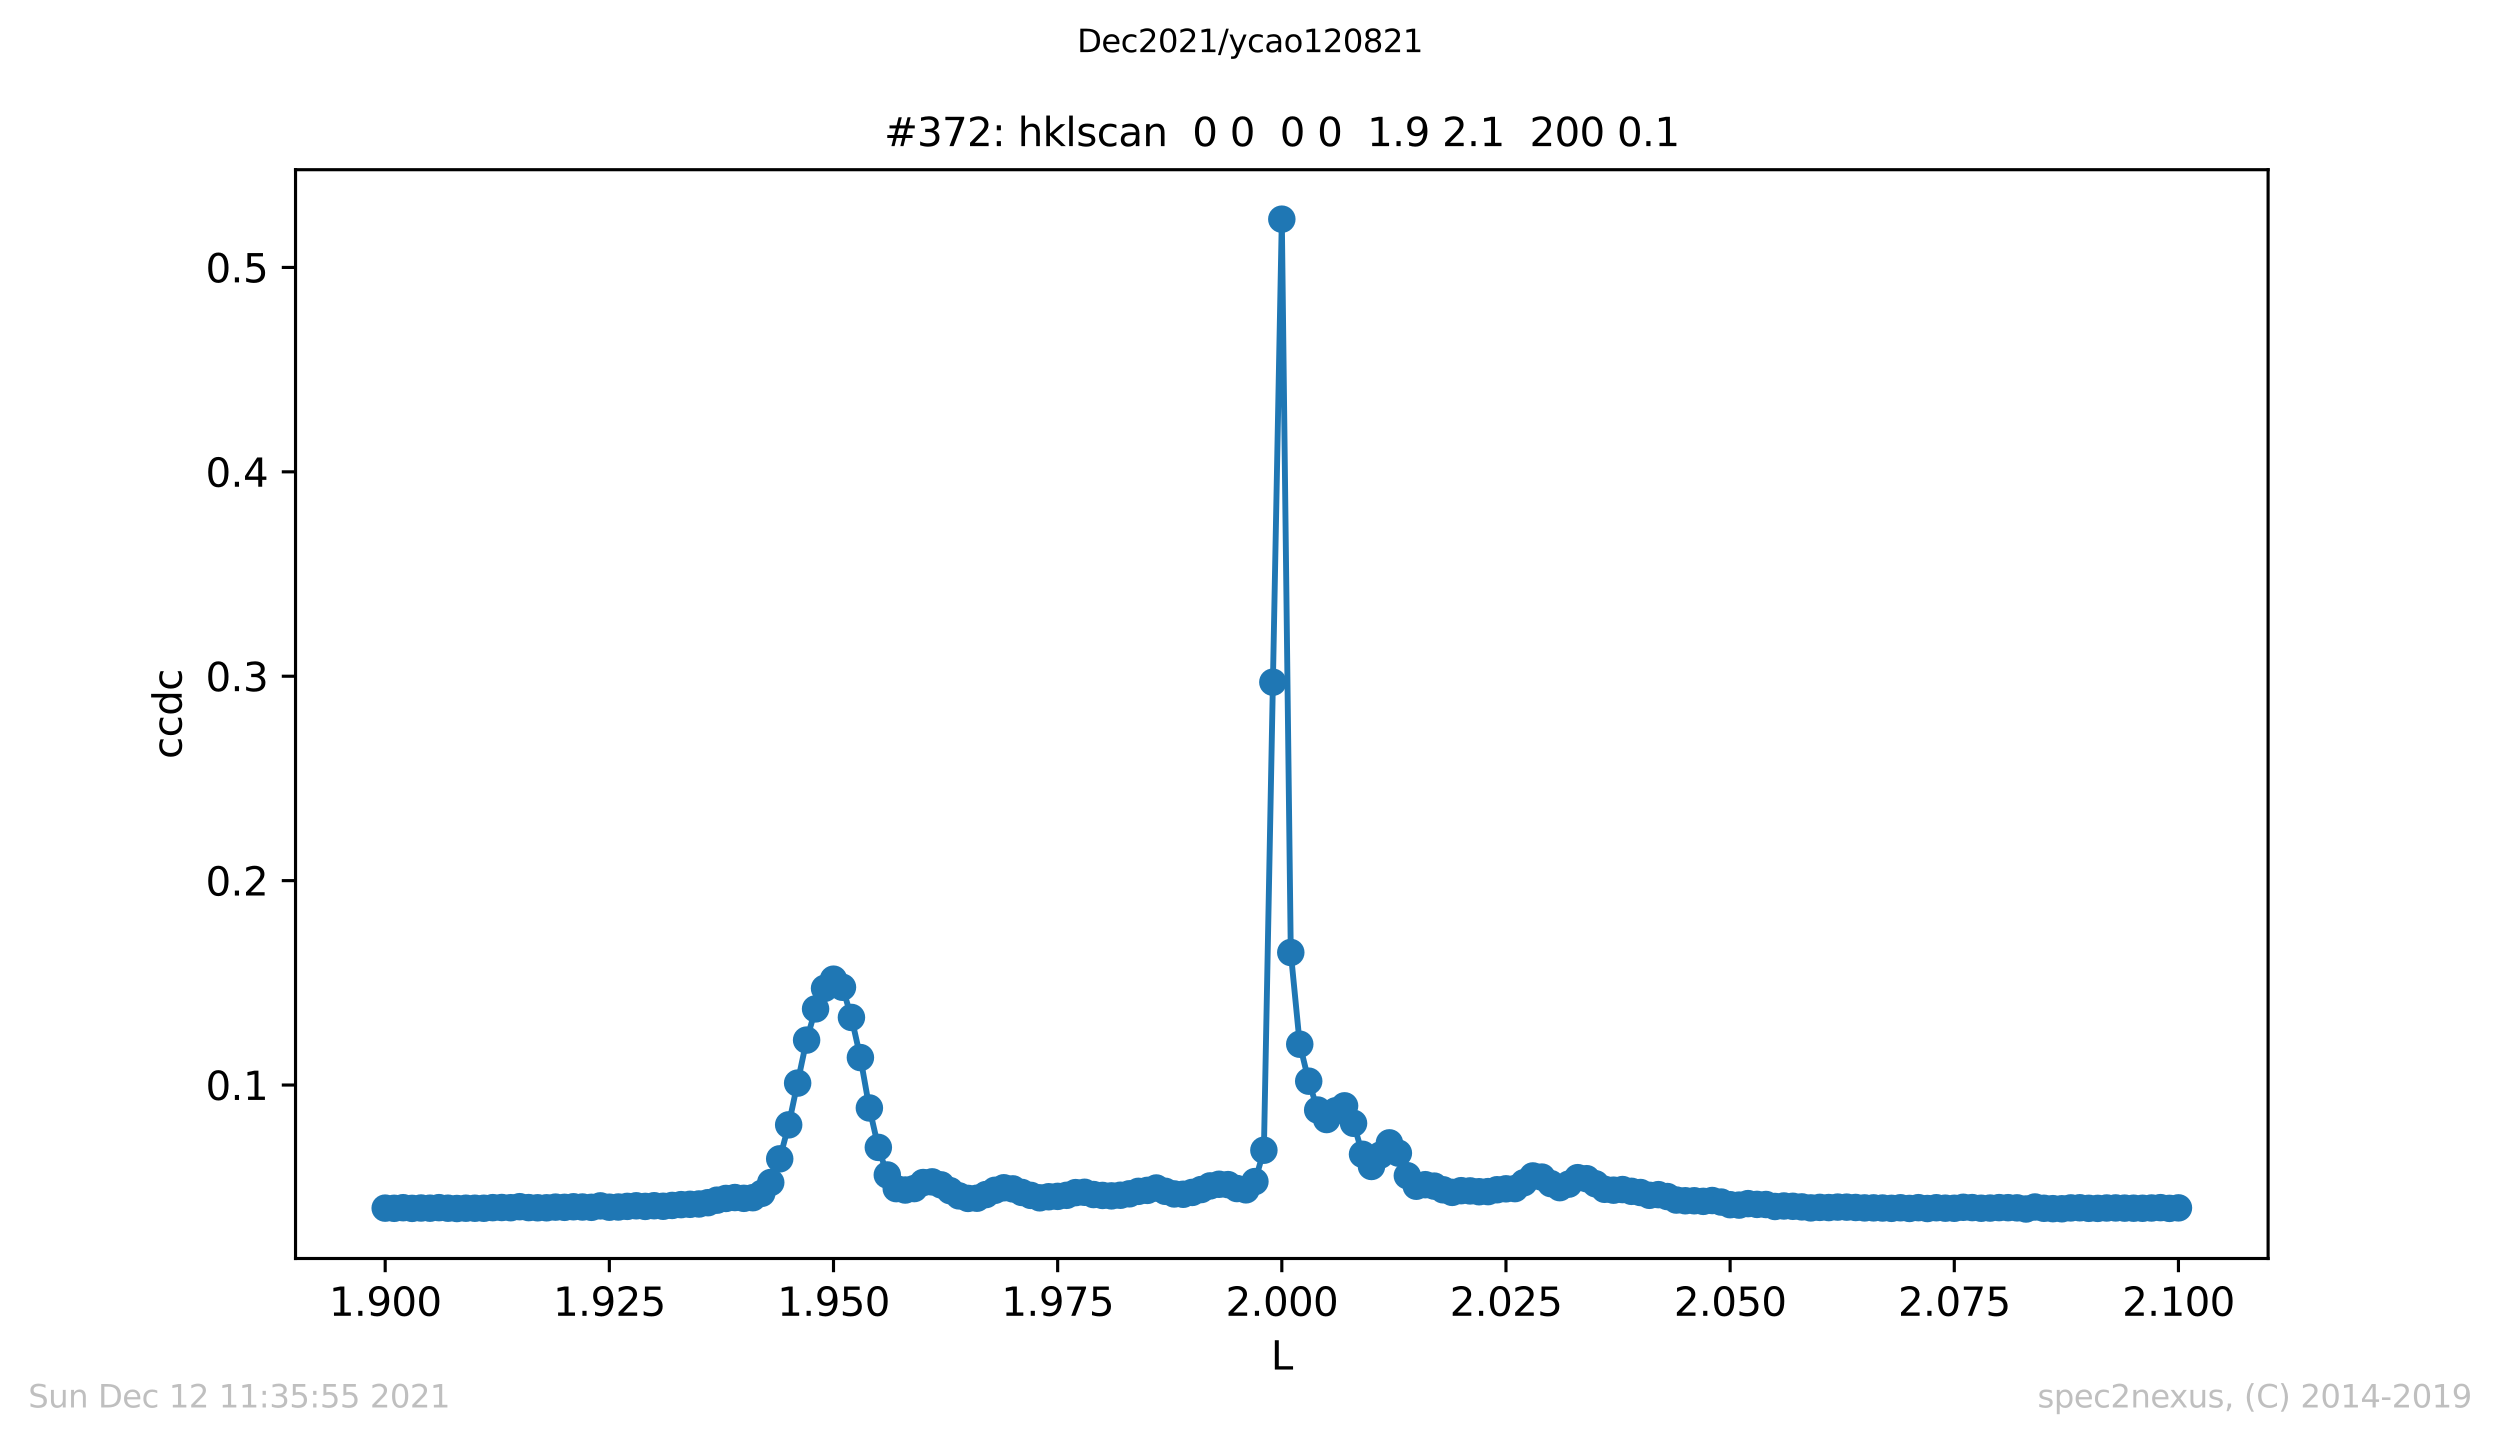 <?xml version="1.0" encoding="utf-8" standalone="no"?>
<!DOCTYPE svg PUBLIC "-//W3C//DTD SVG 1.1//EN"
  "http://www.w3.org/Graphics/SVG/1.1/DTD/svg11.dtd">
<svg height="367.2pt" version="1.1" viewBox="0 0 636.48 367.2" width="636.48pt" xmlns="http://www.w3.org/2000/svg" xmlns:xlink="http://www.w3.org/1999/xlink">
 <defs>
  <style type="text/css">*{stroke-linecap:butt;stroke-linejoin:round;}</style>
 </defs>
 <g id="figure_1">
  <g id="patch_1">
   <path d="M 0 367.2 
L 636.48 367.2 
L 636.48 0 
L 0 0 
z
" style="fill:#ffffff;"/>
  </g>
  <g id="axes_1">
   <g id="patch_2">
    <path d="M 75.24 320.4 
L 577.44 320.4 
L 577.44 43.2 
L 75.24 43.2 
z
" style="fill:#ffffff;"/>
   </g>
   <g id="matplotlib.axis_1">
    <g id="xtick_1">
     <g id="line2d_1">
      <defs>
       <path d="M 0 0 
L 0 3.5 
" id="m8d7584a53f" style="stroke:#000000;stroke-width:0.8;"/>
      </defs>
      <g>
       <use style="stroke:#000000;stroke-width:0.8;" x="98.067" xlink:href="#m8d7584a53f" y="320.4"/>
      </g>
     </g>
     <g id="text_1">
      <!-- 1.900 -->
      <g transform="translate(83.753 334.998)scale(0.1 -0.1)">
       <defs>
        <path d="M 794 531 
L 1825 531 
L 1825 4091 
L 703 3866 
L 703 4441 
L 1819 4666 
L 2450 4666 
L 2450 531 
L 3481 531 
L 3481 0 
L 794 0 
L 794 531 
z
" id="DejaVuSans-31" transform="scale(0.016)"/>
        <path d="M 684 794 
L 1344 794 
L 1344 0 
L 684 0 
L 684 794 
z
" id="DejaVuSans-2e" transform="scale(0.016)"/>
        <path d="M 703 97 
L 703 672 
Q 941 559 1184 500 
Q 1428 441 1663 441 
Q 2288 441 2617 861 
Q 2947 1281 2994 2138 
Q 2813 1869 2534 1725 
Q 2256 1581 1919 1581 
Q 1219 1581 811 2004 
Q 403 2428 403 3163 
Q 403 3881 828 4315 
Q 1253 4750 1959 4750 
Q 2769 4750 3195 4129 
Q 3622 3509 3622 2328 
Q 3622 1225 3098 567 
Q 2575 -91 1691 -91 
Q 1453 -91 1209 -44 
Q 966 3 703 97 
z
M 1959 2075 
Q 2384 2075 2632 2365 
Q 2881 2656 2881 3163 
Q 2881 3666 2632 3958 
Q 2384 4250 1959 4250 
Q 1534 4250 1286 3958 
Q 1038 3666 1038 3163 
Q 1038 2656 1286 2365 
Q 1534 2075 1959 2075 
z
" id="DejaVuSans-39" transform="scale(0.016)"/>
        <path d="M 2034 4250 
Q 1547 4250 1301 3770 
Q 1056 3291 1056 2328 
Q 1056 1369 1301 889 
Q 1547 409 2034 409 
Q 2525 409 2770 889 
Q 3016 1369 3016 2328 
Q 3016 3291 2770 3770 
Q 2525 4250 2034 4250 
z
M 2034 4750 
Q 2819 4750 3233 4129 
Q 3647 3509 3647 2328 
Q 3647 1150 3233 529 
Q 2819 -91 2034 -91 
Q 1250 -91 836 529 
Q 422 1150 422 2328 
Q 422 3509 836 4129 
Q 1250 4750 2034 4750 
z
" id="DejaVuSans-30" transform="scale(0.016)"/>
       </defs>
       <use xlink:href="#DejaVuSans-31"/>
       <use x="63.623" xlink:href="#DejaVuSans-2e"/>
       <use x="95.41" xlink:href="#DejaVuSans-39"/>
       <use x="159.033" xlink:href="#DejaVuSans-30"/>
       <use x="222.656" xlink:href="#DejaVuSans-30"/>
      </g>
     </g>
    </g>
    <g id="xtick_2">
     <g id="line2d_2">
      <g>
       <use style="stroke:#000000;stroke-width:0.8;" x="155.135" xlink:href="#m8d7584a53f" y="320.4"/>
      </g>
     </g>
     <g id="text_2">
      <!-- 1.925 -->
      <g transform="translate(140.821 334.998)scale(0.1 -0.1)">
       <defs>
        <path d="M 1228 531 
L 3431 531 
L 3431 0 
L 469 0 
L 469 531 
Q 828 903 1448 1529 
Q 2069 2156 2228 2338 
Q 2531 2678 2651 2914 
Q 2772 3150 2772 3378 
Q 2772 3750 2511 3984 
Q 2250 4219 1831 4219 
Q 1534 4219 1204 4116 
Q 875 4013 500 3803 
L 500 4441 
Q 881 4594 1212 4672 
Q 1544 4750 1819 4750 
Q 2544 4750 2975 4387 
Q 3406 4025 3406 3419 
Q 3406 3131 3298 2873 
Q 3191 2616 2906 2266 
Q 2828 2175 2409 1742 
Q 1991 1309 1228 531 
z
" id="DejaVuSans-32" transform="scale(0.016)"/>
        <path d="M 691 4666 
L 3169 4666 
L 3169 4134 
L 1269 4134 
L 1269 2991 
Q 1406 3038 1543 3061 
Q 1681 3084 1819 3084 
Q 2600 3084 3056 2656 
Q 3513 2228 3513 1497 
Q 3513 744 3044 326 
Q 2575 -91 1722 -91 
Q 1428 -91 1123 -41 
Q 819 9 494 109 
L 494 744 
Q 775 591 1075 516 
Q 1375 441 1709 441 
Q 2250 441 2565 725 
Q 2881 1009 2881 1497 
Q 2881 1984 2565 2268 
Q 2250 2553 1709 2553 
Q 1456 2553 1204 2497 
Q 953 2441 691 2322 
L 691 4666 
z
" id="DejaVuSans-35" transform="scale(0.016)"/>
       </defs>
       <use xlink:href="#DejaVuSans-31"/>
       <use x="63.623" xlink:href="#DejaVuSans-2e"/>
       <use x="95.41" xlink:href="#DejaVuSans-39"/>
       <use x="159.033" xlink:href="#DejaVuSans-32"/>
       <use x="222.656" xlink:href="#DejaVuSans-35"/>
      </g>
     </g>
    </g>
    <g id="xtick_3">
     <g id="line2d_3">
      <g>
       <use style="stroke:#000000;stroke-width:0.8;" x="212.204" xlink:href="#m8d7584a53f" y="320.4"/>
      </g>
     </g>
     <g id="text_3">
      <!-- 1.950 -->
      <g transform="translate(197.89 334.998)scale(0.1 -0.1)">
       <use xlink:href="#DejaVuSans-31"/>
       <use x="63.623" xlink:href="#DejaVuSans-2e"/>
       <use x="95.41" xlink:href="#DejaVuSans-39"/>
       <use x="159.033" xlink:href="#DejaVuSans-35"/>
       <use x="222.656" xlink:href="#DejaVuSans-30"/>
      </g>
     </g>
    </g>
    <g id="xtick_4">
     <g id="line2d_4">
      <g>
       <use style="stroke:#000000;stroke-width:0.8;" x="269.272" xlink:href="#m8d7584a53f" y="320.4"/>
      </g>
     </g>
     <g id="text_4">
      <!-- 1.975 -->
      <g transform="translate(254.958 334.998)scale(0.1 -0.1)">
       <defs>
        <path d="M 525 4666 
L 3525 4666 
L 3525 4397 
L 1831 0 
L 1172 0 
L 2766 4134 
L 525 4134 
L 525 4666 
z
" id="DejaVuSans-37" transform="scale(0.016)"/>
       </defs>
       <use xlink:href="#DejaVuSans-31"/>
       <use x="63.623" xlink:href="#DejaVuSans-2e"/>
       <use x="95.41" xlink:href="#DejaVuSans-39"/>
       <use x="159.033" xlink:href="#DejaVuSans-37"/>
       <use x="222.656" xlink:href="#DejaVuSans-35"/>
      </g>
     </g>
    </g>
    <g id="xtick_5">
     <g id="line2d_5">
      <g>
       <use style="stroke:#000000;stroke-width:0.8;" x="326.34" xlink:href="#m8d7584a53f" y="320.4"/>
      </g>
     </g>
     <g id="text_5">
      <!-- 2.000 -->
      <g transform="translate(312.026 334.998)scale(0.1 -0.1)">
       <use xlink:href="#DejaVuSans-32"/>
       <use x="63.623" xlink:href="#DejaVuSans-2e"/>
       <use x="95.41" xlink:href="#DejaVuSans-30"/>
       <use x="159.033" xlink:href="#DejaVuSans-30"/>
       <use x="222.656" xlink:href="#DejaVuSans-30"/>
      </g>
     </g>
    </g>
    <g id="xtick_6">
     <g id="line2d_6">
      <g>
       <use style="stroke:#000000;stroke-width:0.8;" x="383.408" xlink:href="#m8d7584a53f" y="320.4"/>
      </g>
     </g>
     <g id="text_6">
      <!-- 2.025 -->
      <g transform="translate(369.094 334.998)scale(0.1 -0.1)">
       <use xlink:href="#DejaVuSans-32"/>
       <use x="63.623" xlink:href="#DejaVuSans-2e"/>
       <use x="95.41" xlink:href="#DejaVuSans-30"/>
       <use x="159.033" xlink:href="#DejaVuSans-32"/>
       <use x="222.656" xlink:href="#DejaVuSans-35"/>
      </g>
     </g>
    </g>
    <g id="xtick_7">
     <g id="line2d_7">
      <g>
       <use style="stroke:#000000;stroke-width:0.8;" x="440.476" xlink:href="#m8d7584a53f" y="320.4"/>
      </g>
     </g>
     <g id="text_7">
      <!-- 2.050 -->
      <g transform="translate(426.162 334.998)scale(0.1 -0.1)">
       <use xlink:href="#DejaVuSans-32"/>
       <use x="63.623" xlink:href="#DejaVuSans-2e"/>
       <use x="95.41" xlink:href="#DejaVuSans-30"/>
       <use x="159.033" xlink:href="#DejaVuSans-35"/>
       <use x="222.656" xlink:href="#DejaVuSans-30"/>
      </g>
     </g>
    </g>
    <g id="xtick_8">
     <g id="line2d_8">
      <g>
       <use style="stroke:#000000;stroke-width:0.8;" x="497.545" xlink:href="#m8d7584a53f" y="320.4"/>
      </g>
     </g>
     <g id="text_8">
      <!-- 2.075 -->
      <g transform="translate(483.23 334.998)scale(0.1 -0.1)">
       <use xlink:href="#DejaVuSans-32"/>
       <use x="63.623" xlink:href="#DejaVuSans-2e"/>
       <use x="95.41" xlink:href="#DejaVuSans-30"/>
       <use x="159.033" xlink:href="#DejaVuSans-37"/>
       <use x="222.656" xlink:href="#DejaVuSans-35"/>
      </g>
     </g>
    </g>
    <g id="xtick_9">
     <g id="line2d_9">
      <g>
       <use style="stroke:#000000;stroke-width:0.8;" x="554.613" xlink:href="#m8d7584a53f" y="320.4"/>
      </g>
     </g>
     <g id="text_9">
      <!-- 2.100 -->
      <g transform="translate(540.299 334.998)scale(0.1 -0.1)">
       <use xlink:href="#DejaVuSans-32"/>
       <use x="63.623" xlink:href="#DejaVuSans-2e"/>
       <use x="95.41" xlink:href="#DejaVuSans-31"/>
       <use x="159.033" xlink:href="#DejaVuSans-30"/>
       <use x="222.656" xlink:href="#DejaVuSans-30"/>
      </g>
     </g>
    </g>
    <g id="text_10">
     <!-- L -->
     <g transform="translate(323.554 348.677)scale(0.1 -0.1)">
      <defs>
       <path d="M 628 4666 
L 1259 4666 
L 1259 531 
L 3531 531 
L 3531 0 
L 628 0 
L 628 4666 
z
" id="DejaVuSans-4c" transform="scale(0.016)"/>
      </defs>
      <use xlink:href="#DejaVuSans-4c"/>
     </g>
    </g>
   </g>
   <g id="matplotlib.axis_2">
    <g id="ytick_1">
     <g id="line2d_10">
      <defs>
       <path d="M 0 0 
L -3.5 0 
" id="me2a0ebcd26" style="stroke:#000000;stroke-width:0.8;"/>
      </defs>
      <g>
       <use style="stroke:#000000;stroke-width:0.8;" x="75.24" xlink:href="#me2a0ebcd26" y="276.242"/>
      </g>
     </g>
     <g id="text_11">
      <!-- 0.1 -->
      <g transform="translate(52.337 280.041)scale(0.1 -0.1)">
       <use xlink:href="#DejaVuSans-30"/>
       <use x="63.623" xlink:href="#DejaVuSans-2e"/>
       <use x="95.41" xlink:href="#DejaVuSans-31"/>
      </g>
     </g>
    </g>
    <g id="ytick_2">
     <g id="line2d_11">
      <g>
       <use style="stroke:#000000;stroke-width:0.8;" x="75.24" xlink:href="#me2a0ebcd26" y="224.204"/>
      </g>
     </g>
     <g id="text_12">
      <!-- 0.2 -->
      <g transform="translate(52.337 228.003)scale(0.1 -0.1)">
       <use xlink:href="#DejaVuSans-30"/>
       <use x="63.623" xlink:href="#DejaVuSans-2e"/>
       <use x="95.41" xlink:href="#DejaVuSans-32"/>
      </g>
     </g>
    </g>
    <g id="ytick_3">
     <g id="line2d_12">
      <g>
       <use style="stroke:#000000;stroke-width:0.8;" x="75.24" xlink:href="#me2a0ebcd26" y="172.165"/>
      </g>
     </g>
     <g id="text_13">
      <!-- 0.3 -->
      <g transform="translate(52.337 175.964)scale(0.1 -0.1)">
       <defs>
        <path d="M 2597 2516 
Q 3050 2419 3304 2112 
Q 3559 1806 3559 1356 
Q 3559 666 3084 287 
Q 2609 -91 1734 -91 
Q 1441 -91 1130 -33 
Q 819 25 488 141 
L 488 750 
Q 750 597 1062 519 
Q 1375 441 1716 441 
Q 2309 441 2620 675 
Q 2931 909 2931 1356 
Q 2931 1769 2642 2001 
Q 2353 2234 1838 2234 
L 1294 2234 
L 1294 2753 
L 1863 2753 
Q 2328 2753 2575 2939 
Q 2822 3125 2822 3475 
Q 2822 3834 2567 4026 
Q 2313 4219 1838 4219 
Q 1578 4219 1281 4162 
Q 984 4106 628 3988 
L 628 4550 
Q 988 4650 1302 4700 
Q 1616 4750 1894 4750 
Q 2613 4750 3031 4423 
Q 3450 4097 3450 3541 
Q 3450 3153 3228 2886 
Q 3006 2619 2597 2516 
z
" id="DejaVuSans-33" transform="scale(0.016)"/>
       </defs>
       <use xlink:href="#DejaVuSans-30"/>
       <use x="63.623" xlink:href="#DejaVuSans-2e"/>
       <use x="95.41" xlink:href="#DejaVuSans-33"/>
      </g>
     </g>
    </g>
    <g id="ytick_4">
     <g id="line2d_13">
      <g>
       <use style="stroke:#000000;stroke-width:0.8;" x="75.24" xlink:href="#me2a0ebcd26" y="120.126"/>
      </g>
     </g>
     <g id="text_14">
      <!-- 0.4 -->
      <g transform="translate(52.337 123.926)scale(0.1 -0.1)">
       <defs>
        <path d="M 2419 4116 
L 825 1625 
L 2419 1625 
L 2419 4116 
z
M 2253 4666 
L 3047 4666 
L 3047 1625 
L 3713 1625 
L 3713 1100 
L 3047 1100 
L 3047 0 
L 2419 0 
L 2419 1100 
L 313 1100 
L 313 1709 
L 2253 4666 
z
" id="DejaVuSans-34" transform="scale(0.016)"/>
       </defs>
       <use xlink:href="#DejaVuSans-30"/>
       <use x="63.623" xlink:href="#DejaVuSans-2e"/>
       <use x="95.41" xlink:href="#DejaVuSans-34"/>
      </g>
     </g>
    </g>
    <g id="ytick_5">
     <g id="line2d_14">
      <g>
       <use style="stroke:#000000;stroke-width:0.8;" x="75.24" xlink:href="#me2a0ebcd26" y="68.088"/>
      </g>
     </g>
     <g id="text_15">
      <!-- 0.5 -->
      <g transform="translate(52.337 71.887)scale(0.1 -0.1)">
       <use xlink:href="#DejaVuSans-30"/>
       <use x="63.623" xlink:href="#DejaVuSans-2e"/>
       <use x="95.41" xlink:href="#DejaVuSans-35"/>
      </g>
     </g>
    </g>
    <g id="text_16">
     <!-- ccdc -->
     <g transform="translate(46.257 193.222)rotate(-90)scale(0.1 -0.1)">
      <defs>
       <path d="M 3122 3366 
L 3122 2828 
Q 2878 2963 2633 3030 
Q 2388 3097 2138 3097 
Q 1578 3097 1268 2742 
Q 959 2388 959 1747 
Q 959 1106 1268 751 
Q 1578 397 2138 397 
Q 2388 397 2633 464 
Q 2878 531 3122 666 
L 3122 134 
Q 2881 22 2623 -34 
Q 2366 -91 2075 -91 
Q 1284 -91 818 406 
Q 353 903 353 1747 
Q 353 2603 823 3093 
Q 1294 3584 2113 3584 
Q 2378 3584 2631 3529 
Q 2884 3475 3122 3366 
z
" id="DejaVuSans-63" transform="scale(0.016)"/>
       <path d="M 2906 2969 
L 2906 4863 
L 3481 4863 
L 3481 0 
L 2906 0 
L 2906 525 
Q 2725 213 2448 61 
Q 2172 -91 1784 -91 
Q 1150 -91 751 415 
Q 353 922 353 1747 
Q 353 2572 751 3078 
Q 1150 3584 1784 3584 
Q 2172 3584 2448 3432 
Q 2725 3281 2906 2969 
z
M 947 1747 
Q 947 1113 1208 752 
Q 1469 391 1925 391 
Q 2381 391 2643 752 
Q 2906 1113 2906 1747 
Q 2906 2381 2643 2742 
Q 2381 3103 1925 3103 
Q 1469 3103 1208 2742 
Q 947 2381 947 1747 
z
" id="DejaVuSans-64" transform="scale(0.016)"/>
      </defs>
      <use xlink:href="#DejaVuSans-63"/>
      <use x="54.98" xlink:href="#DejaVuSans-63"/>
      <use x="109.961" xlink:href="#DejaVuSans-64"/>
      <use x="173.438" xlink:href="#DejaVuSans-63"/>
     </g>
    </g>
   </g>
   <g id="line2d_15">
    <path clip-path="url(#p14053ac4fa)" d="M 98.067 307.581 
L 100.35 307.626 
L 102.633 307.47 
L 104.915 307.644 
L 107.198 307.552 
L 109.481 307.595 
L 111.764 307.456 
L 116.329 307.677 
L 120.895 307.608 
L 123.177 307.614 
L 125.46 307.456 
L 130.025 307.47 
L 132.308 307.212 
L 134.591 307.444 
L 139.156 307.493 
L 141.439 307.323 
L 143.722 307.38 
L 146.005 307.233 
L 150.57 307.376 
L 152.853 307.003 
L 155.135 307.347 
L 159.701 307.137 
L 161.984 306.985 
L 164.266 307.143 
L 166.549 306.969 
L 168.832 307.108 
L 173.397 306.69 
L 177.963 306.522 
L 180.245 306.193 
L 182.528 305.556 
L 184.811 305.115 
L 187.094 304.884 
L 189.376 305.087 
L 191.659 304.923 
L 193.942 303.811 
L 196.225 301.057 
L 198.507 295.033 
L 200.79 286.379 
L 205.355 264.8 
L 207.638 256.857 
L 209.921 251.629 
L 212.204 249.289 
L 214.486 251.349 
L 216.769 259.032 
L 219.052 269.25 
L 221.335 282.079 
L 223.617 292.121 
L 225.9 299.136 
L 228.183 302.617 
L 230.465 302.969 
L 232.748 302.603 
L 235.031 301.067 
L 237.314 300.893 
L 239.596 301.659 
L 241.879 303.135 
L 244.162 304.462 
L 246.445 305.107 
L 248.727 305.06 
L 251.01 304.128 
L 253.293 303.045 
L 255.575 302.396 
L 257.858 302.679 
L 260.141 303.588 
L 262.424 304.335 
L 264.706 304.956 
L 266.989 304.681 
L 269.272 304.589 
L 271.555 304.319 
L 273.837 303.631 
L 276.12 303.545 
L 278.403 304.122 
L 280.685 304.35 
L 282.968 304.46 
L 285.251 304.302 
L 287.534 303.936 
L 289.816 303.309 
L 292.099 303.064 
L 294.382 302.455 
L 296.665 303.299 
L 298.947 303.969 
L 301.23 304.055 
L 303.513 303.582 
L 305.795 302.851 
L 308.078 301.919 
L 310.361 301.505 
L 312.644 301.595 
L 314.926 302.597 
L 317.209 302.922 
L 319.492 300.821 
L 321.775 292.841 
L 326.34 55.8 
L 328.623 242.498 
L 330.905 265.85 
L 333.188 275.26 
L 335.471 282.605 
L 337.754 285.027 
L 340.036 282.808 
L 342.319 281.536 
L 344.602 285.982 
L 346.885 293.874 
L 349.167 296.972 
L 351.45 294.066 
L 353.733 290.962 
L 356.015 293.572 
L 358.298 299.322 
L 360.581 302.009 
L 362.864 301.612 
L 365.146 301.974 
L 367.429 302.916 
L 369.712 303.571 
L 371.995 303.135 
L 374.277 303.193 
L 376.56 303.404 
L 378.843 303.377 
L 381.125 302.898 
L 383.408 302.662 
L 385.691 302.613 
L 387.974 301.114 
L 390.256 299.386 
L 392.539 299.675 
L 394.822 301.337 
L 397.105 302.367 
L 399.387 301.473 
L 401.67 299.822 
L 403.953 300.086 
L 408.518 302.787 
L 410.801 303.01 
L 413.084 302.853 
L 415.366 303.303 
L 417.649 303.606 
L 419.932 304.317 
L 422.215 304.143 
L 424.497 304.632 
L 426.78 305.525 
L 429.063 305.701 
L 431.345 305.703 
L 433.628 305.857 
L 435.911 305.642 
L 438.194 306.035 
L 440.476 306.704 
L 442.759 306.809 
L 445.042 306.43 
L 447.325 306.631 
L 449.607 306.659 
L 451.89 307.161 
L 454.173 307.034 
L 458.738 307.264 
L 461.021 307.521 
L 463.304 307.392 
L 465.586 307.435 
L 467.869 307.317 
L 472.435 307.415 
L 474.717 307.522 
L 479.283 307.552 
L 481.565 307.634 
L 483.848 307.487 
L 486.131 307.661 
L 488.414 307.46 
L 490.696 307.679 
L 492.979 307.478 
L 497.545 307.618 
L 499.827 307.368 
L 506.675 307.565 
L 508.958 307.448 
L 513.524 307.509 
L 515.806 307.8 
L 518.089 307.29 
L 520.372 307.622 
L 524.937 307.743 
L 527.22 307.524 
L 529.503 307.489 
L 531.785 307.63 
L 534.068 307.644 
L 538.634 307.53 
L 545.482 307.616 
L 550.047 307.454 
L 552.33 307.646 
L 554.613 307.513 
L 554.613 307.513 
" style="fill:none;stroke:#1f77b4;stroke-linecap:square;stroke-width:1.5;"/>
    <defs>
     <path d="M 0 3 
C 0.796 3 1.559 2.684 2.121 2.121 
C 2.684 1.559 3 0.796 3 0 
C 3 -0.796 2.684 -1.559 2.121 -2.121 
C 1.559 -2.684 0.796 -3 0 -3 
C -0.796 -3 -1.559 -2.684 -2.121 -2.121 
C -2.684 -1.559 -3 -0.796 -3 0 
C -3 0.796 -2.684 1.559 -2.121 2.121 
C -1.559 2.684 -0.796 3 0 3 
z
" id="m185d08b3b8" style="stroke:#1f77b4;"/>
    </defs>
    <g clip-path="url(#p14053ac4fa)">
     <use style="fill:#1f77b4;stroke:#1f77b4;" x="98.067" xlink:href="#m185d08b3b8" y="307.581"/>
     <use style="fill:#1f77b4;stroke:#1f77b4;" x="100.35" xlink:href="#m185d08b3b8" y="307.626"/>
     <use style="fill:#1f77b4;stroke:#1f77b4;" x="102.633" xlink:href="#m185d08b3b8" y="307.47"/>
     <use style="fill:#1f77b4;stroke:#1f77b4;" x="104.915" xlink:href="#m185d08b3b8" y="307.644"/>
     <use style="fill:#1f77b4;stroke:#1f77b4;" x="107.198" xlink:href="#m185d08b3b8" y="307.552"/>
     <use style="fill:#1f77b4;stroke:#1f77b4;" x="109.481" xlink:href="#m185d08b3b8" y="307.595"/>
     <use style="fill:#1f77b4;stroke:#1f77b4;" x="111.764" xlink:href="#m185d08b3b8" y="307.456"/>
     <use style="fill:#1f77b4;stroke:#1f77b4;" x="114.046" xlink:href="#m185d08b3b8" y="307.601"/>
     <use style="fill:#1f77b4;stroke:#1f77b4;" x="116.329" xlink:href="#m185d08b3b8" y="307.677"/>
     <use style="fill:#1f77b4;stroke:#1f77b4;" x="118.612" xlink:href="#m185d08b3b8" y="307.603"/>
     <use style="fill:#1f77b4;stroke:#1f77b4;" x="120.895" xlink:href="#m185d08b3b8" y="307.608"/>
     <use style="fill:#1f77b4;stroke:#1f77b4;" x="123.177" xlink:href="#m185d08b3b8" y="307.614"/>
     <use style="fill:#1f77b4;stroke:#1f77b4;" x="125.46" xlink:href="#m185d08b3b8" y="307.456"/>
     <use style="fill:#1f77b4;stroke:#1f77b4;" x="127.743" xlink:href="#m185d08b3b8" y="307.423"/>
     <use style="fill:#1f77b4;stroke:#1f77b4;" x="130.025" xlink:href="#m185d08b3b8" y="307.47"/>
     <use style="fill:#1f77b4;stroke:#1f77b4;" x="132.308" xlink:href="#m185d08b3b8" y="307.212"/>
     <use style="fill:#1f77b4;stroke:#1f77b4;" x="134.591" xlink:href="#m185d08b3b8" y="307.444"/>
     <use style="fill:#1f77b4;stroke:#1f77b4;" x="136.874" xlink:href="#m185d08b3b8" y="307.489"/>
     <use style="fill:#1f77b4;stroke:#1f77b4;" x="139.156" xlink:href="#m185d08b3b8" y="307.493"/>
     <use style="fill:#1f77b4;stroke:#1f77b4;" x="141.439" xlink:href="#m185d08b3b8" y="307.323"/>
     <use style="fill:#1f77b4;stroke:#1f77b4;" x="143.722" xlink:href="#m185d08b3b8" y="307.38"/>
     <use style="fill:#1f77b4;stroke:#1f77b4;" x="146.005" xlink:href="#m185d08b3b8" y="307.233"/>
     <use style="fill:#1f77b4;stroke:#1f77b4;" x="148.287" xlink:href="#m185d08b3b8" y="307.296"/>
     <use style="fill:#1f77b4;stroke:#1f77b4;" x="150.57" xlink:href="#m185d08b3b8" y="307.376"/>
     <use style="fill:#1f77b4;stroke:#1f77b4;" x="152.853" xlink:href="#m185d08b3b8" y="307.003"/>
     <use style="fill:#1f77b4;stroke:#1f77b4;" x="155.135" xlink:href="#m185d08b3b8" y="307.347"/>
     <use style="fill:#1f77b4;stroke:#1f77b4;" x="157.418" xlink:href="#m185d08b3b8" y="307.296"/>
     <use style="fill:#1f77b4;stroke:#1f77b4;" x="159.701" xlink:href="#m185d08b3b8" y="307.137"/>
     <use style="fill:#1f77b4;stroke:#1f77b4;" x="161.984" xlink:href="#m185d08b3b8" y="306.985"/>
     <use style="fill:#1f77b4;stroke:#1f77b4;" x="164.266" xlink:href="#m185d08b3b8" y="307.143"/>
     <use style="fill:#1f77b4;stroke:#1f77b4;" x="166.549" xlink:href="#m185d08b3b8" y="306.969"/>
     <use style="fill:#1f77b4;stroke:#1f77b4;" x="168.832" xlink:href="#m185d08b3b8" y="307.108"/>
     <use style="fill:#1f77b4;stroke:#1f77b4;" x="171.115" xlink:href="#m185d08b3b8" y="306.895"/>
     <use style="fill:#1f77b4;stroke:#1f77b4;" x="173.397" xlink:href="#m185d08b3b8" y="306.69"/>
     <use style="fill:#1f77b4;stroke:#1f77b4;" x="175.68" xlink:href="#m185d08b3b8" y="306.61"/>
     <use style="fill:#1f77b4;stroke:#1f77b4;" x="177.963" xlink:href="#m185d08b3b8" y="306.522"/>
     <use style="fill:#1f77b4;stroke:#1f77b4;" x="180.245" xlink:href="#m185d08b3b8" y="306.193"/>
     <use style="fill:#1f77b4;stroke:#1f77b4;" x="182.528" xlink:href="#m185d08b3b8" y="305.556"/>
     <use style="fill:#1f77b4;stroke:#1f77b4;" x="184.811" xlink:href="#m185d08b3b8" y="305.115"/>
     <use style="fill:#1f77b4;stroke:#1f77b4;" x="187.094" xlink:href="#m185d08b3b8" y="304.884"/>
     <use style="fill:#1f77b4;stroke:#1f77b4;" x="189.376" xlink:href="#m185d08b3b8" y="305.087"/>
     <use style="fill:#1f77b4;stroke:#1f77b4;" x="191.659" xlink:href="#m185d08b3b8" y="304.923"/>
     <use style="fill:#1f77b4;stroke:#1f77b4;" x="193.942" xlink:href="#m185d08b3b8" y="303.811"/>
     <use style="fill:#1f77b4;stroke:#1f77b4;" x="196.225" xlink:href="#m185d08b3b8" y="301.057"/>
     <use style="fill:#1f77b4;stroke:#1f77b4;" x="198.507" xlink:href="#m185d08b3b8" y="295.033"/>
     <use style="fill:#1f77b4;stroke:#1f77b4;" x="200.79" xlink:href="#m185d08b3b8" y="286.379"/>
     <use style="fill:#1f77b4;stroke:#1f77b4;" x="203.073" xlink:href="#m185d08b3b8" y="275.749"/>
     <use style="fill:#1f77b4;stroke:#1f77b4;" x="205.355" xlink:href="#m185d08b3b8" y="264.8"/>
     <use style="fill:#1f77b4;stroke:#1f77b4;" x="207.638" xlink:href="#m185d08b3b8" y="256.857"/>
     <use style="fill:#1f77b4;stroke:#1f77b4;" x="209.921" xlink:href="#m185d08b3b8" y="251.629"/>
     <use style="fill:#1f77b4;stroke:#1f77b4;" x="212.204" xlink:href="#m185d08b3b8" y="249.289"/>
     <use style="fill:#1f77b4;stroke:#1f77b4;" x="214.486" xlink:href="#m185d08b3b8" y="251.349"/>
     <use style="fill:#1f77b4;stroke:#1f77b4;" x="216.769" xlink:href="#m185d08b3b8" y="259.032"/>
     <use style="fill:#1f77b4;stroke:#1f77b4;" x="219.052" xlink:href="#m185d08b3b8" y="269.25"/>
     <use style="fill:#1f77b4;stroke:#1f77b4;" x="221.335" xlink:href="#m185d08b3b8" y="282.079"/>
     <use style="fill:#1f77b4;stroke:#1f77b4;" x="223.617" xlink:href="#m185d08b3b8" y="292.121"/>
     <use style="fill:#1f77b4;stroke:#1f77b4;" x="225.9" xlink:href="#m185d08b3b8" y="299.136"/>
     <use style="fill:#1f77b4;stroke:#1f77b4;" x="228.183" xlink:href="#m185d08b3b8" y="302.617"/>
     <use style="fill:#1f77b4;stroke:#1f77b4;" x="230.465" xlink:href="#m185d08b3b8" y="302.969"/>
     <use style="fill:#1f77b4;stroke:#1f77b4;" x="232.748" xlink:href="#m185d08b3b8" y="302.603"/>
     <use style="fill:#1f77b4;stroke:#1f77b4;" x="235.031" xlink:href="#m185d08b3b8" y="301.067"/>
     <use style="fill:#1f77b4;stroke:#1f77b4;" x="237.314" xlink:href="#m185d08b3b8" y="300.893"/>
     <use style="fill:#1f77b4;stroke:#1f77b4;" x="239.596" xlink:href="#m185d08b3b8" y="301.659"/>
     <use style="fill:#1f77b4;stroke:#1f77b4;" x="241.879" xlink:href="#m185d08b3b8" y="303.135"/>
     <use style="fill:#1f77b4;stroke:#1f77b4;" x="244.162" xlink:href="#m185d08b3b8" y="304.462"/>
     <use style="fill:#1f77b4;stroke:#1f77b4;" x="246.445" xlink:href="#m185d08b3b8" y="305.107"/>
     <use style="fill:#1f77b4;stroke:#1f77b4;" x="248.727" xlink:href="#m185d08b3b8" y="305.06"/>
     <use style="fill:#1f77b4;stroke:#1f77b4;" x="251.01" xlink:href="#m185d08b3b8" y="304.128"/>
     <use style="fill:#1f77b4;stroke:#1f77b4;" x="253.293" xlink:href="#m185d08b3b8" y="303.045"/>
     <use style="fill:#1f77b4;stroke:#1f77b4;" x="255.575" xlink:href="#m185d08b3b8" y="302.396"/>
     <use style="fill:#1f77b4;stroke:#1f77b4;" x="257.858" xlink:href="#m185d08b3b8" y="302.679"/>
     <use style="fill:#1f77b4;stroke:#1f77b4;" x="260.141" xlink:href="#m185d08b3b8" y="303.588"/>
     <use style="fill:#1f77b4;stroke:#1f77b4;" x="262.424" xlink:href="#m185d08b3b8" y="304.335"/>
     <use style="fill:#1f77b4;stroke:#1f77b4;" x="264.706" xlink:href="#m185d08b3b8" y="304.956"/>
     <use style="fill:#1f77b4;stroke:#1f77b4;" x="266.989" xlink:href="#m185d08b3b8" y="304.681"/>
     <use style="fill:#1f77b4;stroke:#1f77b4;" x="269.272" xlink:href="#m185d08b3b8" y="304.589"/>
     <use style="fill:#1f77b4;stroke:#1f77b4;" x="271.555" xlink:href="#m185d08b3b8" y="304.319"/>
     <use style="fill:#1f77b4;stroke:#1f77b4;" x="273.837" xlink:href="#m185d08b3b8" y="303.631"/>
     <use style="fill:#1f77b4;stroke:#1f77b4;" x="276.12" xlink:href="#m185d08b3b8" y="303.545"/>
     <use style="fill:#1f77b4;stroke:#1f77b4;" x="278.403" xlink:href="#m185d08b3b8" y="304.122"/>
     <use style="fill:#1f77b4;stroke:#1f77b4;" x="280.685" xlink:href="#m185d08b3b8" y="304.35"/>
     <use style="fill:#1f77b4;stroke:#1f77b4;" x="282.968" xlink:href="#m185d08b3b8" y="304.46"/>
     <use style="fill:#1f77b4;stroke:#1f77b4;" x="285.251" xlink:href="#m185d08b3b8" y="304.302"/>
     <use style="fill:#1f77b4;stroke:#1f77b4;" x="287.534" xlink:href="#m185d08b3b8" y="303.936"/>
     <use style="fill:#1f77b4;stroke:#1f77b4;" x="289.816" xlink:href="#m185d08b3b8" y="303.309"/>
     <use style="fill:#1f77b4;stroke:#1f77b4;" x="292.099" xlink:href="#m185d08b3b8" y="303.064"/>
     <use style="fill:#1f77b4;stroke:#1f77b4;" x="294.382" xlink:href="#m185d08b3b8" y="302.455"/>
     <use style="fill:#1f77b4;stroke:#1f77b4;" x="296.665" xlink:href="#m185d08b3b8" y="303.299"/>
     <use style="fill:#1f77b4;stroke:#1f77b4;" x="298.947" xlink:href="#m185d08b3b8" y="303.969"/>
     <use style="fill:#1f77b4;stroke:#1f77b4;" x="301.23" xlink:href="#m185d08b3b8" y="304.055"/>
     <use style="fill:#1f77b4;stroke:#1f77b4;" x="303.513" xlink:href="#m185d08b3b8" y="303.582"/>
     <use style="fill:#1f77b4;stroke:#1f77b4;" x="305.795" xlink:href="#m185d08b3b8" y="302.851"/>
     <use style="fill:#1f77b4;stroke:#1f77b4;" x="308.078" xlink:href="#m185d08b3b8" y="301.919"/>
     <use style="fill:#1f77b4;stroke:#1f77b4;" x="310.361" xlink:href="#m185d08b3b8" y="301.505"/>
     <use style="fill:#1f77b4;stroke:#1f77b4;" x="312.644" xlink:href="#m185d08b3b8" y="301.595"/>
     <use style="fill:#1f77b4;stroke:#1f77b4;" x="314.926" xlink:href="#m185d08b3b8" y="302.597"/>
     <use style="fill:#1f77b4;stroke:#1f77b4;" x="317.209" xlink:href="#m185d08b3b8" y="302.922"/>
     <use style="fill:#1f77b4;stroke:#1f77b4;" x="319.492" xlink:href="#m185d08b3b8" y="300.821"/>
     <use style="fill:#1f77b4;stroke:#1f77b4;" x="321.775" xlink:href="#m185d08b3b8" y="292.841"/>
     <use style="fill:#1f77b4;stroke:#1f77b4;" x="324.057" xlink:href="#m185d08b3b8" y="173.683"/>
     <use style="fill:#1f77b4;stroke:#1f77b4;" x="326.34" xlink:href="#m185d08b3b8" y="55.8"/>
     <use style="fill:#1f77b4;stroke:#1f77b4;" x="328.623" xlink:href="#m185d08b3b8" y="242.498"/>
     <use style="fill:#1f77b4;stroke:#1f77b4;" x="330.905" xlink:href="#m185d08b3b8" y="265.85"/>
     <use style="fill:#1f77b4;stroke:#1f77b4;" x="333.188" xlink:href="#m185d08b3b8" y="275.26"/>
     <use style="fill:#1f77b4;stroke:#1f77b4;" x="335.471" xlink:href="#m185d08b3b8" y="282.605"/>
     <use style="fill:#1f77b4;stroke:#1f77b4;" x="337.754" xlink:href="#m185d08b3b8" y="285.027"/>
     <use style="fill:#1f77b4;stroke:#1f77b4;" x="340.036" xlink:href="#m185d08b3b8" y="282.808"/>
     <use style="fill:#1f77b4;stroke:#1f77b4;" x="342.319" xlink:href="#m185d08b3b8" y="281.536"/>
     <use style="fill:#1f77b4;stroke:#1f77b4;" x="344.602" xlink:href="#m185d08b3b8" y="285.982"/>
     <use style="fill:#1f77b4;stroke:#1f77b4;" x="346.885" xlink:href="#m185d08b3b8" y="293.874"/>
     <use style="fill:#1f77b4;stroke:#1f77b4;" x="349.167" xlink:href="#m185d08b3b8" y="296.972"/>
     <use style="fill:#1f77b4;stroke:#1f77b4;" x="351.45" xlink:href="#m185d08b3b8" y="294.066"/>
     <use style="fill:#1f77b4;stroke:#1f77b4;" x="353.733" xlink:href="#m185d08b3b8" y="290.962"/>
     <use style="fill:#1f77b4;stroke:#1f77b4;" x="356.015" xlink:href="#m185d08b3b8" y="293.572"/>
     <use style="fill:#1f77b4;stroke:#1f77b4;" x="358.298" xlink:href="#m185d08b3b8" y="299.322"/>
     <use style="fill:#1f77b4;stroke:#1f77b4;" x="360.581" xlink:href="#m185d08b3b8" y="302.009"/>
     <use style="fill:#1f77b4;stroke:#1f77b4;" x="362.864" xlink:href="#m185d08b3b8" y="301.612"/>
     <use style="fill:#1f77b4;stroke:#1f77b4;" x="365.146" xlink:href="#m185d08b3b8" y="301.974"/>
     <use style="fill:#1f77b4;stroke:#1f77b4;" x="367.429" xlink:href="#m185d08b3b8" y="302.916"/>
     <use style="fill:#1f77b4;stroke:#1f77b4;" x="369.712" xlink:href="#m185d08b3b8" y="303.571"/>
     <use style="fill:#1f77b4;stroke:#1f77b4;" x="371.995" xlink:href="#m185d08b3b8" y="303.135"/>
     <use style="fill:#1f77b4;stroke:#1f77b4;" x="374.277" xlink:href="#m185d08b3b8" y="303.193"/>
     <use style="fill:#1f77b4;stroke:#1f77b4;" x="376.56" xlink:href="#m185d08b3b8" y="303.404"/>
     <use style="fill:#1f77b4;stroke:#1f77b4;" x="378.843" xlink:href="#m185d08b3b8" y="303.377"/>
     <use style="fill:#1f77b4;stroke:#1f77b4;" x="381.125" xlink:href="#m185d08b3b8" y="302.898"/>
     <use style="fill:#1f77b4;stroke:#1f77b4;" x="383.408" xlink:href="#m185d08b3b8" y="302.662"/>
     <use style="fill:#1f77b4;stroke:#1f77b4;" x="385.691" xlink:href="#m185d08b3b8" y="302.613"/>
     <use style="fill:#1f77b4;stroke:#1f77b4;" x="387.974" xlink:href="#m185d08b3b8" y="301.114"/>
     <use style="fill:#1f77b4;stroke:#1f77b4;" x="390.256" xlink:href="#m185d08b3b8" y="299.386"/>
     <use style="fill:#1f77b4;stroke:#1f77b4;" x="392.539" xlink:href="#m185d08b3b8" y="299.675"/>
     <use style="fill:#1f77b4;stroke:#1f77b4;" x="394.822" xlink:href="#m185d08b3b8" y="301.337"/>
     <use style="fill:#1f77b4;stroke:#1f77b4;" x="397.105" xlink:href="#m185d08b3b8" y="302.367"/>
     <use style="fill:#1f77b4;stroke:#1f77b4;" x="399.387" xlink:href="#m185d08b3b8" y="301.473"/>
     <use style="fill:#1f77b4;stroke:#1f77b4;" x="401.67" xlink:href="#m185d08b3b8" y="299.822"/>
     <use style="fill:#1f77b4;stroke:#1f77b4;" x="403.953" xlink:href="#m185d08b3b8" y="300.086"/>
     <use style="fill:#1f77b4;stroke:#1f77b4;" x="406.235" xlink:href="#m185d08b3b8" y="301.387"/>
     <use style="fill:#1f77b4;stroke:#1f77b4;" x="408.518" xlink:href="#m185d08b3b8" y="302.787"/>
     <use style="fill:#1f77b4;stroke:#1f77b4;" x="410.801" xlink:href="#m185d08b3b8" y="303.01"/>
     <use style="fill:#1f77b4;stroke:#1f77b4;" x="413.084" xlink:href="#m185d08b3b8" y="302.853"/>
     <use style="fill:#1f77b4;stroke:#1f77b4;" x="415.366" xlink:href="#m185d08b3b8" y="303.303"/>
     <use style="fill:#1f77b4;stroke:#1f77b4;" x="417.649" xlink:href="#m185d08b3b8" y="303.606"/>
     <use style="fill:#1f77b4;stroke:#1f77b4;" x="419.932" xlink:href="#m185d08b3b8" y="304.317"/>
     <use style="fill:#1f77b4;stroke:#1f77b4;" x="422.215" xlink:href="#m185d08b3b8" y="304.143"/>
     <use style="fill:#1f77b4;stroke:#1f77b4;" x="424.497" xlink:href="#m185d08b3b8" y="304.632"/>
     <use style="fill:#1f77b4;stroke:#1f77b4;" x="426.78" xlink:href="#m185d08b3b8" y="305.525"/>
     <use style="fill:#1f77b4;stroke:#1f77b4;" x="429.063" xlink:href="#m185d08b3b8" y="305.701"/>
     <use style="fill:#1f77b4;stroke:#1f77b4;" x="431.345" xlink:href="#m185d08b3b8" y="305.703"/>
     <use style="fill:#1f77b4;stroke:#1f77b4;" x="433.628" xlink:href="#m185d08b3b8" y="305.857"/>
     <use style="fill:#1f77b4;stroke:#1f77b4;" x="435.911" xlink:href="#m185d08b3b8" y="305.642"/>
     <use style="fill:#1f77b4;stroke:#1f77b4;" x="438.194" xlink:href="#m185d08b3b8" y="306.035"/>
     <use style="fill:#1f77b4;stroke:#1f77b4;" x="440.476" xlink:href="#m185d08b3b8" y="306.704"/>
     <use style="fill:#1f77b4;stroke:#1f77b4;" x="442.759" xlink:href="#m185d08b3b8" y="306.809"/>
     <use style="fill:#1f77b4;stroke:#1f77b4;" x="445.042" xlink:href="#m185d08b3b8" y="306.43"/>
     <use style="fill:#1f77b4;stroke:#1f77b4;" x="447.325" xlink:href="#m185d08b3b8" y="306.631"/>
     <use style="fill:#1f77b4;stroke:#1f77b4;" x="449.607" xlink:href="#m185d08b3b8" y="306.659"/>
     <use style="fill:#1f77b4;stroke:#1f77b4;" x="451.89" xlink:href="#m185d08b3b8" y="307.161"/>
     <use style="fill:#1f77b4;stroke:#1f77b4;" x="454.173" xlink:href="#m185d08b3b8" y="307.034"/>
     <use style="fill:#1f77b4;stroke:#1f77b4;" x="456.455" xlink:href="#m185d08b3b8" y="307.116"/>
     <use style="fill:#1f77b4;stroke:#1f77b4;" x="458.738" xlink:href="#m185d08b3b8" y="307.264"/>
     <use style="fill:#1f77b4;stroke:#1f77b4;" x="461.021" xlink:href="#m185d08b3b8" y="307.521"/>
     <use style="fill:#1f77b4;stroke:#1f77b4;" x="463.304" xlink:href="#m185d08b3b8" y="307.392"/>
     <use style="fill:#1f77b4;stroke:#1f77b4;" x="465.586" xlink:href="#m185d08b3b8" y="307.435"/>
     <use style="fill:#1f77b4;stroke:#1f77b4;" x="467.869" xlink:href="#m185d08b3b8" y="307.317"/>
     <use style="fill:#1f77b4;stroke:#1f77b4;" x="470.152" xlink:href="#m185d08b3b8" y="307.329"/>
     <use style="fill:#1f77b4;stroke:#1f77b4;" x="472.435" xlink:href="#m185d08b3b8" y="307.415"/>
     <use style="fill:#1f77b4;stroke:#1f77b4;" x="474.717" xlink:href="#m185d08b3b8" y="307.522"/>
     <use style="fill:#1f77b4;stroke:#1f77b4;" x="477" xlink:href="#m185d08b3b8" y="307.513"/>
     <use style="fill:#1f77b4;stroke:#1f77b4;" x="479.283" xlink:href="#m185d08b3b8" y="307.552"/>
     <use style="fill:#1f77b4;stroke:#1f77b4;" x="481.565" xlink:href="#m185d08b3b8" y="307.634"/>
     <use style="fill:#1f77b4;stroke:#1f77b4;" x="483.848" xlink:href="#m185d08b3b8" y="307.487"/>
     <use style="fill:#1f77b4;stroke:#1f77b4;" x="486.131" xlink:href="#m185d08b3b8" y="307.661"/>
     <use style="fill:#1f77b4;stroke:#1f77b4;" x="488.414" xlink:href="#m185d08b3b8" y="307.46"/>
     <use style="fill:#1f77b4;stroke:#1f77b4;" x="490.696" xlink:href="#m185d08b3b8" y="307.679"/>
     <use style="fill:#1f77b4;stroke:#1f77b4;" x="492.979" xlink:href="#m185d08b3b8" y="307.478"/>
     <use style="fill:#1f77b4;stroke:#1f77b4;" x="495.262" xlink:href="#m185d08b3b8" y="307.593"/>
     <use style="fill:#1f77b4;stroke:#1f77b4;" x="497.545" xlink:href="#m185d08b3b8" y="307.618"/>
     <use style="fill:#1f77b4;stroke:#1f77b4;" x="499.827" xlink:href="#m185d08b3b8" y="307.368"/>
     <use style="fill:#1f77b4;stroke:#1f77b4;" x="502.11" xlink:href="#m185d08b3b8" y="307.444"/>
     <use style="fill:#1f77b4;stroke:#1f77b4;" x="504.393" xlink:href="#m185d08b3b8" y="307.61"/>
     <use style="fill:#1f77b4;stroke:#1f77b4;" x="506.675" xlink:href="#m185d08b3b8" y="307.565"/>
     <use style="fill:#1f77b4;stroke:#1f77b4;" x="508.958" xlink:href="#m185d08b3b8" y="307.448"/>
     <use style="fill:#1f77b4;stroke:#1f77b4;" x="511.241" xlink:href="#m185d08b3b8" y="307.462"/>
     <use style="fill:#1f77b4;stroke:#1f77b4;" x="513.524" xlink:href="#m185d08b3b8" y="307.509"/>
     <use style="fill:#1f77b4;stroke:#1f77b4;" x="515.806" xlink:href="#m185d08b3b8" y="307.8"/>
     <use style="fill:#1f77b4;stroke:#1f77b4;" x="518.089" xlink:href="#m185d08b3b8" y="307.29"/>
     <use style="fill:#1f77b4;stroke:#1f77b4;" x="520.372" xlink:href="#m185d08b3b8" y="307.622"/>
     <use style="fill:#1f77b4;stroke:#1f77b4;" x="522.655" xlink:href="#m185d08b3b8" y="307.714"/>
     <use style="fill:#1f77b4;stroke:#1f77b4;" x="524.937" xlink:href="#m185d08b3b8" y="307.743"/>
     <use style="fill:#1f77b4;stroke:#1f77b4;" x="527.22" xlink:href="#m185d08b3b8" y="307.524"/>
     <use style="fill:#1f77b4;stroke:#1f77b4;" x="529.503" xlink:href="#m185d08b3b8" y="307.489"/>
     <use style="fill:#1f77b4;stroke:#1f77b4;" x="531.785" xlink:href="#m185d08b3b8" y="307.63"/>
     <use style="fill:#1f77b4;stroke:#1f77b4;" x="534.068" xlink:href="#m185d08b3b8" y="307.644"/>
     <use style="fill:#1f77b4;stroke:#1f77b4;" x="536.351" xlink:href="#m185d08b3b8" y="307.546"/>
     <use style="fill:#1f77b4;stroke:#1f77b4;" x="538.634" xlink:href="#m185d08b3b8" y="307.53"/>
     <use style="fill:#1f77b4;stroke:#1f77b4;" x="540.916" xlink:href="#m185d08b3b8" y="307.581"/>
     <use style="fill:#1f77b4;stroke:#1f77b4;" x="543.199" xlink:href="#m185d08b3b8" y="307.601"/>
     <use style="fill:#1f77b4;stroke:#1f77b4;" x="545.482" xlink:href="#m185d08b3b8" y="307.616"/>
     <use style="fill:#1f77b4;stroke:#1f77b4;" x="547.765" xlink:href="#m185d08b3b8" y="307.548"/>
     <use style="fill:#1f77b4;stroke:#1f77b4;" x="550.047" xlink:href="#m185d08b3b8" y="307.454"/>
     <use style="fill:#1f77b4;stroke:#1f77b4;" x="552.33" xlink:href="#m185d08b3b8" y="307.646"/>
     <use style="fill:#1f77b4;stroke:#1f77b4;" x="554.613" xlink:href="#m185d08b3b8" y="307.513"/>
    </g>
   </g>
   <g id="patch_3">
    <path d="M 75.24 320.4 
L 75.24 43.2 
" style="fill:none;stroke:#000000;stroke-linecap:square;stroke-linejoin:miter;stroke-width:0.8;"/>
   </g>
   <g id="patch_4">
    <path d="M 577.44 320.4 
L 577.44 43.2 
" style="fill:none;stroke:#000000;stroke-linecap:square;stroke-linejoin:miter;stroke-width:0.8;"/>
   </g>
   <g id="patch_5">
    <path d="M 75.24 320.4 
L 577.44 320.4 
" style="fill:none;stroke:#000000;stroke-linecap:square;stroke-linejoin:miter;stroke-width:0.8;"/>
   </g>
   <g id="patch_6">
    <path d="M 75.24 43.2 
L 577.44 43.2 
" style="fill:none;stroke:#000000;stroke-linecap:square;stroke-linejoin:miter;stroke-width:0.8;"/>
   </g>
   <g id="text_17">
    <!-- #372: hklscan  0 0  0 0  1.9 2.1  200 0.1 -->
    <g transform="translate(225.101 37.2)scale(0.1 -0.1)">
     <defs>
      <path d="M 3272 2816 
L 2363 2816 
L 2100 1772 
L 3016 1772 
L 3272 2816 
z
M 2803 4594 
L 2478 3297 
L 3391 3297 
L 3719 4594 
L 4219 4594 
L 3897 3297 
L 4872 3297 
L 4872 2816 
L 3775 2816 
L 3519 1772 
L 4513 1772 
L 4513 1294 
L 3397 1294 
L 3072 0 
L 2572 0 
L 2894 1294 
L 1978 1294 
L 1656 0 
L 1153 0 
L 1478 1294 
L 494 1294 
L 494 1772 
L 1594 1772 
L 1856 2816 
L 850 2816 
L 850 3297 
L 1978 3297 
L 2297 4594 
L 2803 4594 
z
" id="DejaVuSans-23" transform="scale(0.016)"/>
      <path d="M 750 794 
L 1409 794 
L 1409 0 
L 750 0 
L 750 794 
z
M 750 3309 
L 1409 3309 
L 1409 2516 
L 750 2516 
L 750 3309 
z
" id="DejaVuSans-3a" transform="scale(0.016)"/>
      <path id="DejaVuSans-20" transform="scale(0.016)"/>
      <path d="M 3513 2113 
L 3513 0 
L 2938 0 
L 2938 2094 
Q 2938 2591 2744 2837 
Q 2550 3084 2163 3084 
Q 1697 3084 1428 2787 
Q 1159 2491 1159 1978 
L 1159 0 
L 581 0 
L 581 4863 
L 1159 4863 
L 1159 2956 
Q 1366 3272 1645 3428 
Q 1925 3584 2291 3584 
Q 2894 3584 3203 3211 
Q 3513 2838 3513 2113 
z
" id="DejaVuSans-68" transform="scale(0.016)"/>
      <path d="M 581 4863 
L 1159 4863 
L 1159 1991 
L 2875 3500 
L 3609 3500 
L 1753 1863 
L 3688 0 
L 2938 0 
L 1159 1709 
L 1159 0 
L 581 0 
L 581 4863 
z
" id="DejaVuSans-6b" transform="scale(0.016)"/>
      <path d="M 603 4863 
L 1178 4863 
L 1178 0 
L 603 0 
L 603 4863 
z
" id="DejaVuSans-6c" transform="scale(0.016)"/>
      <path d="M 2834 3397 
L 2834 2853 
Q 2591 2978 2328 3040 
Q 2066 3103 1784 3103 
Q 1356 3103 1142 2972 
Q 928 2841 928 2578 
Q 928 2378 1081 2264 
Q 1234 2150 1697 2047 
L 1894 2003 
Q 2506 1872 2764 1633 
Q 3022 1394 3022 966 
Q 3022 478 2636 193 
Q 2250 -91 1575 -91 
Q 1294 -91 989 -36 
Q 684 19 347 128 
L 347 722 
Q 666 556 975 473 
Q 1284 391 1588 391 
Q 1994 391 2212 530 
Q 2431 669 2431 922 
Q 2431 1156 2273 1281 
Q 2116 1406 1581 1522 
L 1381 1569 
Q 847 1681 609 1914 
Q 372 2147 372 2553 
Q 372 3047 722 3315 
Q 1072 3584 1716 3584 
Q 2034 3584 2315 3537 
Q 2597 3491 2834 3397 
z
" id="DejaVuSans-73" transform="scale(0.016)"/>
      <path d="M 2194 1759 
Q 1497 1759 1228 1600 
Q 959 1441 959 1056 
Q 959 750 1161 570 
Q 1363 391 1709 391 
Q 2188 391 2477 730 
Q 2766 1069 2766 1631 
L 2766 1759 
L 2194 1759 
z
M 3341 1997 
L 3341 0 
L 2766 0 
L 2766 531 
Q 2569 213 2275 61 
Q 1981 -91 1556 -91 
Q 1019 -91 701 211 
Q 384 513 384 1019 
Q 384 1609 779 1909 
Q 1175 2209 1959 2209 
L 2766 2209 
L 2766 2266 
Q 2766 2663 2505 2880 
Q 2244 3097 1772 3097 
Q 1472 3097 1187 3025 
Q 903 2953 641 2809 
L 641 3341 
Q 956 3463 1253 3523 
Q 1550 3584 1831 3584 
Q 2591 3584 2966 3190 
Q 3341 2797 3341 1997 
z
" id="DejaVuSans-61" transform="scale(0.016)"/>
      <path d="M 3513 2113 
L 3513 0 
L 2938 0 
L 2938 2094 
Q 2938 2591 2744 2837 
Q 2550 3084 2163 3084 
Q 1697 3084 1428 2787 
Q 1159 2491 1159 1978 
L 1159 0 
L 581 0 
L 581 3500 
L 1159 3500 
L 1159 2956 
Q 1366 3272 1645 3428 
Q 1925 3584 2291 3584 
Q 2894 3584 3203 3211 
Q 3513 2838 3513 2113 
z
" id="DejaVuSans-6e" transform="scale(0.016)"/>
     </defs>
     <use xlink:href="#DejaVuSans-23"/>
     <use x="83.789" xlink:href="#DejaVuSans-33"/>
     <use x="147.412" xlink:href="#DejaVuSans-37"/>
     <use x="211.035" xlink:href="#DejaVuSans-32"/>
     <use x="274.658" xlink:href="#DejaVuSans-3a"/>
     <use x="308.35" xlink:href="#DejaVuSans-20"/>
     <use x="340.137" xlink:href="#DejaVuSans-68"/>
     <use x="403.516" xlink:href="#DejaVuSans-6b"/>
     <use x="461.426" xlink:href="#DejaVuSans-6c"/>
     <use x="489.209" xlink:href="#DejaVuSans-73"/>
     <use x="541.309" xlink:href="#DejaVuSans-63"/>
     <use x="596.289" xlink:href="#DejaVuSans-61"/>
     <use x="657.568" xlink:href="#DejaVuSans-6e"/>
     <use x="720.947" xlink:href="#DejaVuSans-20"/>
     <use x="752.734" xlink:href="#DejaVuSans-20"/>
     <use x="784.521" xlink:href="#DejaVuSans-30"/>
     <use x="848.145" xlink:href="#DejaVuSans-20"/>
     <use x="879.932" xlink:href="#DejaVuSans-30"/>
     <use x="943.555" xlink:href="#DejaVuSans-20"/>
     <use x="975.342" xlink:href="#DejaVuSans-20"/>
     <use x="1007.129" xlink:href="#DejaVuSans-30"/>
     <use x="1070.752" xlink:href="#DejaVuSans-20"/>
     <use x="1102.539" xlink:href="#DejaVuSans-30"/>
     <use x="1166.162" xlink:href="#DejaVuSans-20"/>
     <use x="1197.949" xlink:href="#DejaVuSans-20"/>
     <use x="1229.736" xlink:href="#DejaVuSans-31"/>
     <use x="1293.359" xlink:href="#DejaVuSans-2e"/>
     <use x="1325.146" xlink:href="#DejaVuSans-39"/>
     <use x="1388.77" xlink:href="#DejaVuSans-20"/>
     <use x="1420.557" xlink:href="#DejaVuSans-32"/>
     <use x="1484.18" xlink:href="#DejaVuSans-2e"/>
     <use x="1515.967" xlink:href="#DejaVuSans-31"/>
     <use x="1579.59" xlink:href="#DejaVuSans-20"/>
     <use x="1611.377" xlink:href="#DejaVuSans-20"/>
     <use x="1643.164" xlink:href="#DejaVuSans-32"/>
     <use x="1706.787" xlink:href="#DejaVuSans-30"/>
     <use x="1770.41" xlink:href="#DejaVuSans-30"/>
     <use x="1834.033" xlink:href="#DejaVuSans-20"/>
     <use x="1865.82" xlink:href="#DejaVuSans-30"/>
     <use x="1929.443" xlink:href="#DejaVuSans-2e"/>
     <use x="1961.23" xlink:href="#DejaVuSans-31"/>
    </g>
   </g>
  </g>
  <g id="text_18">
   <!-- Dec2021/ycao120821 -->
   <g transform="translate(274.236 13.279)scale(0.08 -0.08)">
    <defs>
     <path d="M 1259 4147 
L 1259 519 
L 2022 519 
Q 2988 519 3436 956 
Q 3884 1394 3884 2338 
Q 3884 3275 3436 3711 
Q 2988 4147 2022 4147 
L 1259 4147 
z
M 628 4666 
L 1925 4666 
Q 3281 4666 3915 4102 
Q 4550 3538 4550 2338 
Q 4550 1131 3912 565 
Q 3275 0 1925 0 
L 628 0 
L 628 4666 
z
" id="DejaVuSans-44" transform="scale(0.016)"/>
     <path d="M 3597 1894 
L 3597 1613 
L 953 1613 
Q 991 1019 1311 708 
Q 1631 397 2203 397 
Q 2534 397 2845 478 
Q 3156 559 3463 722 
L 3463 178 
Q 3153 47 2828 -22 
Q 2503 -91 2169 -91 
Q 1331 -91 842 396 
Q 353 884 353 1716 
Q 353 2575 817 3079 
Q 1281 3584 2069 3584 
Q 2775 3584 3186 3129 
Q 3597 2675 3597 1894 
z
M 3022 2063 
Q 3016 2534 2758 2815 
Q 2500 3097 2075 3097 
Q 1594 3097 1305 2825 
Q 1016 2553 972 2059 
L 3022 2063 
z
" id="DejaVuSans-65" transform="scale(0.016)"/>
     <path d="M 1625 4666 
L 2156 4666 
L 531 -594 
L 0 -594 
L 1625 4666 
z
" id="DejaVuSans-2f" transform="scale(0.016)"/>
     <path d="M 2059 -325 
Q 1816 -950 1584 -1140 
Q 1353 -1331 966 -1331 
L 506 -1331 
L 506 -850 
L 844 -850 
Q 1081 -850 1212 -737 
Q 1344 -625 1503 -206 
L 1606 56 
L 191 3500 
L 800 3500 
L 1894 763 
L 2988 3500 
L 3597 3500 
L 2059 -325 
z
" id="DejaVuSans-79" transform="scale(0.016)"/>
     <path d="M 1959 3097 
Q 1497 3097 1228 2736 
Q 959 2375 959 1747 
Q 959 1119 1226 758 
Q 1494 397 1959 397 
Q 2419 397 2687 759 
Q 2956 1122 2956 1747 
Q 2956 2369 2687 2733 
Q 2419 3097 1959 3097 
z
M 1959 3584 
Q 2709 3584 3137 3096 
Q 3566 2609 3566 1747 
Q 3566 888 3137 398 
Q 2709 -91 1959 -91 
Q 1206 -91 779 398 
Q 353 888 353 1747 
Q 353 2609 779 3096 
Q 1206 3584 1959 3584 
z
" id="DejaVuSans-6f" transform="scale(0.016)"/>
     <path d="M 2034 2216 
Q 1584 2216 1326 1975 
Q 1069 1734 1069 1313 
Q 1069 891 1326 650 
Q 1584 409 2034 409 
Q 2484 409 2743 651 
Q 3003 894 3003 1313 
Q 3003 1734 2745 1975 
Q 2488 2216 2034 2216 
z
M 1403 2484 
Q 997 2584 770 2862 
Q 544 3141 544 3541 
Q 544 4100 942 4425 
Q 1341 4750 2034 4750 
Q 2731 4750 3128 4425 
Q 3525 4100 3525 3541 
Q 3525 3141 3298 2862 
Q 3072 2584 2669 2484 
Q 3125 2378 3379 2068 
Q 3634 1759 3634 1313 
Q 3634 634 3220 271 
Q 2806 -91 2034 -91 
Q 1263 -91 848 271 
Q 434 634 434 1313 
Q 434 1759 690 2068 
Q 947 2378 1403 2484 
z
M 1172 3481 
Q 1172 3119 1398 2916 
Q 1625 2713 2034 2713 
Q 2441 2713 2670 2916 
Q 2900 3119 2900 3481 
Q 2900 3844 2670 4047 
Q 2441 4250 2034 4250 
Q 1625 4250 1398 4047 
Q 1172 3844 1172 3481 
z
" id="DejaVuSans-38" transform="scale(0.016)"/>
    </defs>
    <use xlink:href="#DejaVuSans-44"/>
    <use x="77.002" xlink:href="#DejaVuSans-65"/>
    <use x="138.525" xlink:href="#DejaVuSans-63"/>
    <use x="193.506" xlink:href="#DejaVuSans-32"/>
    <use x="257.129" xlink:href="#DejaVuSans-30"/>
    <use x="320.752" xlink:href="#DejaVuSans-32"/>
    <use x="384.375" xlink:href="#DejaVuSans-31"/>
    <use x="447.998" xlink:href="#DejaVuSans-2f"/>
    <use x="481.689" xlink:href="#DejaVuSans-79"/>
    <use x="540.869" xlink:href="#DejaVuSans-63"/>
    <use x="595.85" xlink:href="#DejaVuSans-61"/>
    <use x="657.129" xlink:href="#DejaVuSans-6f"/>
    <use x="718.311" xlink:href="#DejaVuSans-31"/>
    <use x="781.934" xlink:href="#DejaVuSans-32"/>
    <use x="845.557" xlink:href="#DejaVuSans-30"/>
    <use x="909.18" xlink:href="#DejaVuSans-38"/>
    <use x="972.803" xlink:href="#DejaVuSans-32"/>
    <use x="1036.426" xlink:href="#DejaVuSans-31"/>
   </g>
  </g>
  <g id="text_19">
   <!-- Sun Dec 12 11:35:55 2021 -->
   <g style="fill:#808080;opacity:0.5;" transform="translate(7.2 358.336)scale(0.08 -0.08)">
    <defs>
     <path d="M 3425 4513 
L 3425 3897 
Q 3066 4069 2747 4153 
Q 2428 4238 2131 4238 
Q 1616 4238 1336 4038 
Q 1056 3838 1056 3469 
Q 1056 3159 1242 3001 
Q 1428 2844 1947 2747 
L 2328 2669 
Q 3034 2534 3370 2195 
Q 3706 1856 3706 1288 
Q 3706 609 3251 259 
Q 2797 -91 1919 -91 
Q 1588 -91 1214 -16 
Q 841 59 441 206 
L 441 856 
Q 825 641 1194 531 
Q 1563 422 1919 422 
Q 2459 422 2753 634 
Q 3047 847 3047 1241 
Q 3047 1584 2836 1778 
Q 2625 1972 2144 2069 
L 1759 2144 
Q 1053 2284 737 2584 
Q 422 2884 422 3419 
Q 422 4038 858 4394 
Q 1294 4750 2059 4750 
Q 2388 4750 2728 4690 
Q 3069 4631 3425 4513 
z
" id="DejaVuSans-53" transform="scale(0.016)"/>
     <path d="M 544 1381 
L 544 3500 
L 1119 3500 
L 1119 1403 
Q 1119 906 1312 657 
Q 1506 409 1894 409 
Q 2359 409 2629 706 
Q 2900 1003 2900 1516 
L 2900 3500 
L 3475 3500 
L 3475 0 
L 2900 0 
L 2900 538 
Q 2691 219 2414 64 
Q 2138 -91 1772 -91 
Q 1169 -91 856 284 
Q 544 659 544 1381 
z
M 1991 3584 
L 1991 3584 
z
" id="DejaVuSans-75" transform="scale(0.016)"/>
    </defs>
    <use xlink:href="#DejaVuSans-53"/>
    <use x="63.477" xlink:href="#DejaVuSans-75"/>
    <use x="126.855" xlink:href="#DejaVuSans-6e"/>
    <use x="190.234" xlink:href="#DejaVuSans-20"/>
    <use x="222.021" xlink:href="#DejaVuSans-44"/>
    <use x="299.023" xlink:href="#DejaVuSans-65"/>
    <use x="360.547" xlink:href="#DejaVuSans-63"/>
    <use x="415.527" xlink:href="#DejaVuSans-20"/>
    <use x="447.314" xlink:href="#DejaVuSans-31"/>
    <use x="510.938" xlink:href="#DejaVuSans-32"/>
    <use x="574.561" xlink:href="#DejaVuSans-20"/>
    <use x="606.348" xlink:href="#DejaVuSans-31"/>
    <use x="669.971" xlink:href="#DejaVuSans-31"/>
    <use x="733.594" xlink:href="#DejaVuSans-3a"/>
    <use x="767.285" xlink:href="#DejaVuSans-33"/>
    <use x="830.908" xlink:href="#DejaVuSans-35"/>
    <use x="894.531" xlink:href="#DejaVuSans-3a"/>
    <use x="928.223" xlink:href="#DejaVuSans-35"/>
    <use x="991.846" xlink:href="#DejaVuSans-35"/>
    <use x="1055.469" xlink:href="#DejaVuSans-20"/>
    <use x="1087.256" xlink:href="#DejaVuSans-32"/>
    <use x="1150.879" xlink:href="#DejaVuSans-30"/>
    <use x="1214.502" xlink:href="#DejaVuSans-32"/>
    <use x="1278.125" xlink:href="#DejaVuSans-31"/>
   </g>
  </g>
  <g id="text_20">
   <!-- spec2nexus, (C) 2014-2019 -->
   <g style="fill:#808080;opacity:0.5;" transform="translate(518.735 358.336)scale(0.08 -0.08)">
    <defs>
     <path d="M 1159 525 
L 1159 -1331 
L 581 -1331 
L 581 3500 
L 1159 3500 
L 1159 2969 
Q 1341 3281 1617 3432 
Q 1894 3584 2278 3584 
Q 2916 3584 3314 3078 
Q 3713 2572 3713 1747 
Q 3713 922 3314 415 
Q 2916 -91 2278 -91 
Q 1894 -91 1617 61 
Q 1341 213 1159 525 
z
M 3116 1747 
Q 3116 2381 2855 2742 
Q 2594 3103 2138 3103 
Q 1681 3103 1420 2742 
Q 1159 2381 1159 1747 
Q 1159 1113 1420 752 
Q 1681 391 2138 391 
Q 2594 391 2855 752 
Q 3116 1113 3116 1747 
z
" id="DejaVuSans-70" transform="scale(0.016)"/>
     <path d="M 3513 3500 
L 2247 1797 
L 3578 0 
L 2900 0 
L 1881 1375 
L 863 0 
L 184 0 
L 1544 1831 
L 300 3500 
L 978 3500 
L 1906 2253 
L 2834 3500 
L 3513 3500 
z
" id="DejaVuSans-78" transform="scale(0.016)"/>
     <path d="M 750 794 
L 1409 794 
L 1409 256 
L 897 -744 
L 494 -744 
L 750 256 
L 750 794 
z
" id="DejaVuSans-2c" transform="scale(0.016)"/>
     <path d="M 1984 4856 
Q 1566 4138 1362 3434 
Q 1159 2731 1159 2009 
Q 1159 1288 1364 580 
Q 1569 -128 1984 -844 
L 1484 -844 
Q 1016 -109 783 600 
Q 550 1309 550 2009 
Q 550 2706 781 3412 
Q 1013 4119 1484 4856 
L 1984 4856 
z
" id="DejaVuSans-28" transform="scale(0.016)"/>
     <path d="M 4122 4306 
L 4122 3641 
Q 3803 3938 3442 4084 
Q 3081 4231 2675 4231 
Q 1875 4231 1450 3742 
Q 1025 3253 1025 2328 
Q 1025 1406 1450 917 
Q 1875 428 2675 428 
Q 3081 428 3442 575 
Q 3803 722 4122 1019 
L 4122 359 
Q 3791 134 3420 21 
Q 3050 -91 2638 -91 
Q 1578 -91 968 557 
Q 359 1206 359 2328 
Q 359 3453 968 4101 
Q 1578 4750 2638 4750 
Q 3056 4750 3426 4639 
Q 3797 4528 4122 4306 
z
" id="DejaVuSans-43" transform="scale(0.016)"/>
     <path d="M 513 4856 
L 1013 4856 
Q 1481 4119 1714 3412 
Q 1947 2706 1947 2009 
Q 1947 1309 1714 600 
Q 1481 -109 1013 -844 
L 513 -844 
Q 928 -128 1133 580 
Q 1338 1288 1338 2009 
Q 1338 2731 1133 3434 
Q 928 4138 513 4856 
z
" id="DejaVuSans-29" transform="scale(0.016)"/>
     <path d="M 313 2009 
L 1997 2009 
L 1997 1497 
L 313 1497 
L 313 2009 
z
" id="DejaVuSans-2d" transform="scale(0.016)"/>
    </defs>
    <use xlink:href="#DejaVuSans-73"/>
    <use x="52.1" xlink:href="#DejaVuSans-70"/>
    <use x="115.576" xlink:href="#DejaVuSans-65"/>
    <use x="177.1" xlink:href="#DejaVuSans-63"/>
    <use x="232.08" xlink:href="#DejaVuSans-32"/>
    <use x="295.703" xlink:href="#DejaVuSans-6e"/>
    <use x="359.082" xlink:href="#DejaVuSans-65"/>
    <use x="418.855" xlink:href="#DejaVuSans-78"/>
    <use x="478.035" xlink:href="#DejaVuSans-75"/>
    <use x="541.414" xlink:href="#DejaVuSans-73"/>
    <use x="593.514" xlink:href="#DejaVuSans-2c"/>
    <use x="625.301" xlink:href="#DejaVuSans-20"/>
    <use x="657.088" xlink:href="#DejaVuSans-28"/>
    <use x="696.102" xlink:href="#DejaVuSans-43"/>
    <use x="765.926" xlink:href="#DejaVuSans-29"/>
    <use x="804.939" xlink:href="#DejaVuSans-20"/>
    <use x="836.727" xlink:href="#DejaVuSans-32"/>
    <use x="900.35" xlink:href="#DejaVuSans-30"/>
    <use x="963.973" xlink:href="#DejaVuSans-31"/>
    <use x="1027.596" xlink:href="#DejaVuSans-34"/>
    <use x="1091.219" xlink:href="#DejaVuSans-2d"/>
    <use x="1127.303" xlink:href="#DejaVuSans-32"/>
    <use x="1190.926" xlink:href="#DejaVuSans-30"/>
    <use x="1254.549" xlink:href="#DejaVuSans-31"/>
    <use x="1318.172" xlink:href="#DejaVuSans-39"/>
   </g>
  </g>
 </g>
 <defs>
  <clipPath id="p14053ac4fa">
   <rect height="277.2" width="502.2" x="75.24" y="43.2"/>
  </clipPath>
 </defs>
</svg>
